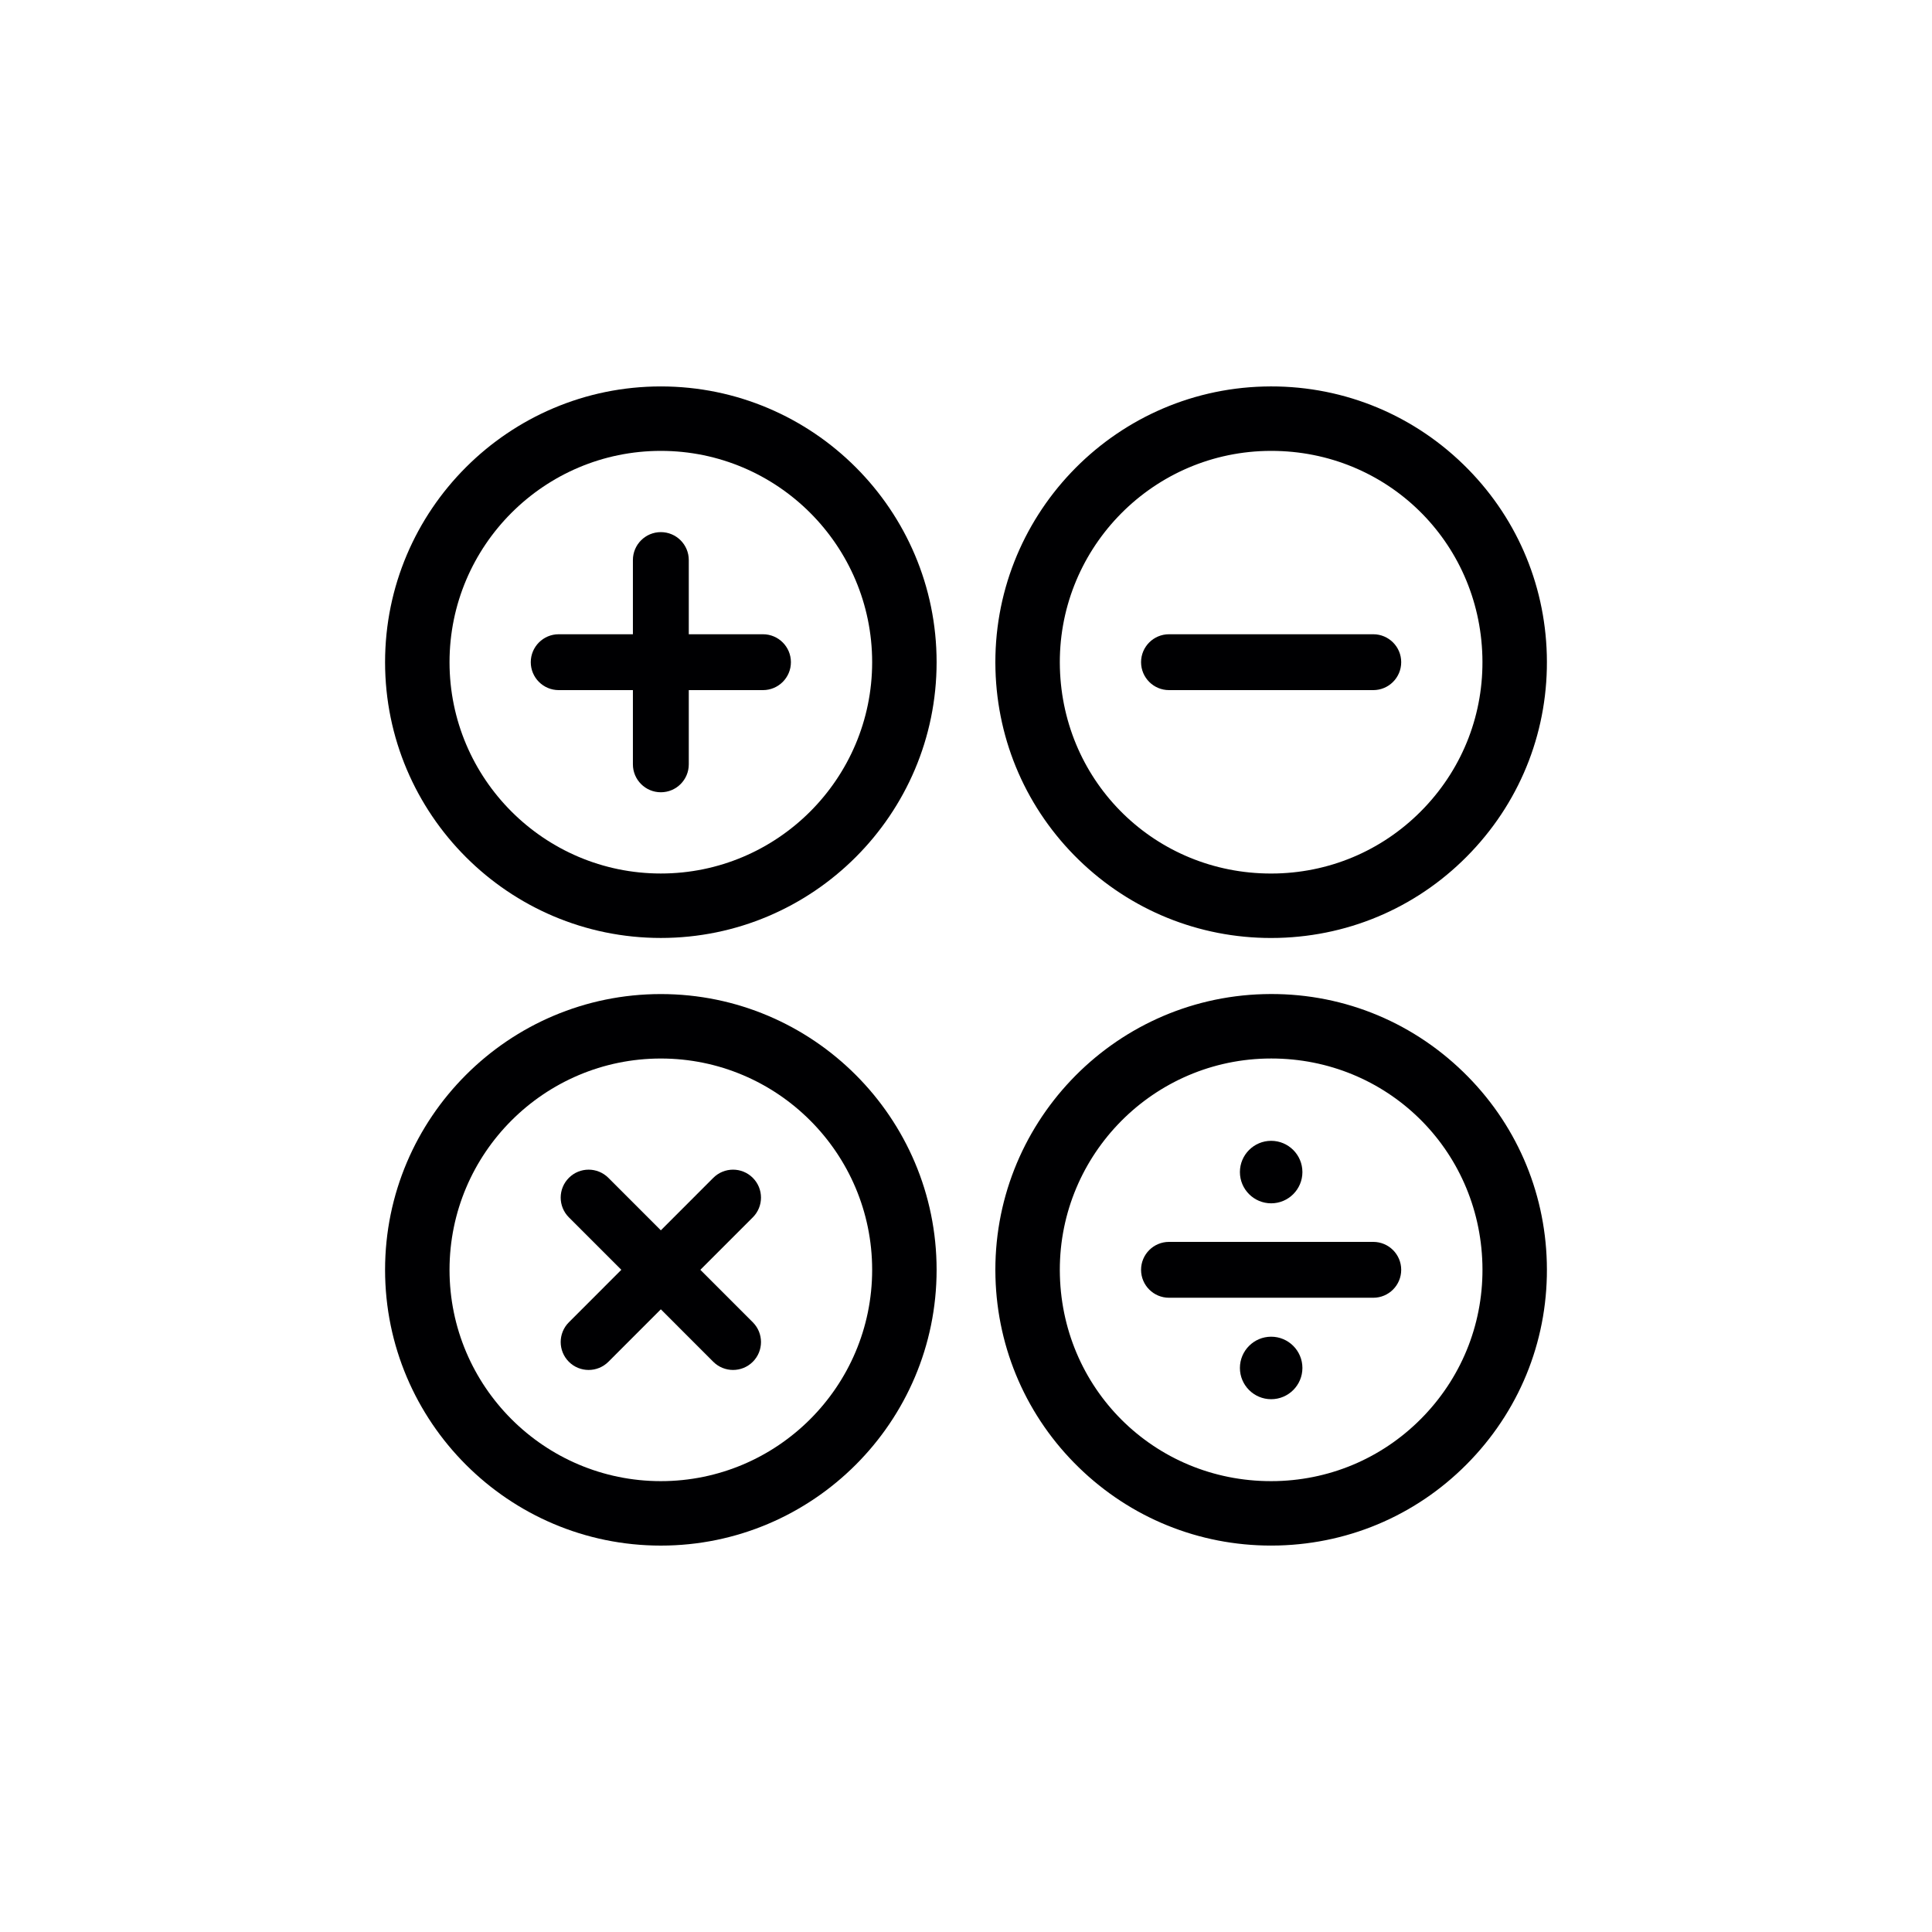 <svg xmlns:rdf="http://www.w3.org/1999/02/22-rdf-syntax-ns#" xmlns="http://www.w3.org/2000/svg" xml:space="preserve" height="100" viewBox="0 0 100 100" width="100" version="1.1" xmlns:cc="http://creativecommons.org/ns#" xmlns:dc="http://purl.org/dc/elements/1.1/"><defs><clipPath id="a" clipPathUnits="userSpaceOnUse"><path d="m0 48h48.111v-48h-48.111v48z"/></clipPath></defs><g transform="matrix(1.25,0,0,-1.25,0,100)"><g transform="translate(15.944 16)"><g clip-path="url(#a)"><g transform="translate(11.42 27.83)"><path style="fill:#000002" d="m0 0c-4.825 0-8.75 3.925-8.75 8.75s3.925 8.75 8.75 8.75 8.75-3.925 8.75-8.75-3.925-8.75-8.75-8.75m0 20.169c-6.297 0-11.419-5.122-11.419-11.419s5.122-11.419 11.419-11.419 11.419 5.122 11.419 11.419-5.122 11.419-11.419 11.419"/></g><g transform="translate(36.456 45.327)"><path style="fill:#000002" d="m0 0c0.08 0.002 0.161 0.003 0.241 0.003 4.773 0 8.613-3.74 8.741-8.515 0.063-2.337-0.787-4.557-2.395-6.254-1.608-1.696-3.78-2.666-6.116-2.729-0.08-0.002-0.161-0.003-0.241-0.003-4.773 0-8.613 3.741-8.742 8.516-0.13 4.823 3.689 8.853 8.512 8.982m-7.725-16.936c2.144-2.083 4.97-3.231 7.955-3.231 0.104 0 0.208 0.002 0.312 0.004 3.049 0.082 5.884 1.347 7.982 3.561s3.208 5.113 3.126 8.162c-0.08 2.995-1.307 5.794-3.455 7.881-2.218 2.156-5.168 3.312-8.267 3.227-6.294-0.169-11.277-5.427-11.108-11.722 0.08-2.995 1.308-5.794 3.455-7.882"/></g><g transform="translate(11.42 2.669)"><path style="fill:#000002" d="m0 0c-4.825 0-8.75 3.925-8.75 8.75s3.925 8.75 8.75 8.75 8.75-3.925 8.75-8.75-3.925-8.75-8.75-8.75m0 20.169c-6.297 0-11.419-5.122-11.419-11.419 0-6.296 5.122-11.419 11.419-11.419s11.419 5.123 11.419 11.419c0 6.297-5.122 11.419-11.419 11.419"/></g><g transform="translate(43.043 5.401)"><path style="fill:#000002" d="m0 0c-1.608-1.696-3.78-2.666-6.117-2.729-4.882-0.129-8.851 3.658-8.982 8.512-0.13 4.823 3.689 8.853 8.512 8.983 0.08 0.002 0.161 0.003 0.241 0.003 4.773 0 8.613-3.74 8.742-8.515 0.062-2.337-0.789-4.557-2.396-6.254m1.608 14.207c-2.218 2.156-5.157 3.314-8.267 3.227-6.294-0.169-11.277-5.428-11.108-11.722 0.08-2.995 1.308-5.794 3.455-7.881 2.145-2.084 4.969-3.231 7.955-3.231 0.104 0 0.208 0.001 0.313 0.004 3.048 0.082 5.883 1.346 7.981 3.56s3.209 5.112 3.126 8.162c-0.08 2.995-1.307 5.794-3.455 7.881"/></g><g transform="translate(15.649 37.737)"><path style="fill:#000002" d="m0 0h-3.072v3.072c0 0.639-0.518 1.157-1.157 1.157s-1.157-0.518-1.157-1.157v-3.072h-3.072c-0.639 0-1.157-0.518-1.157-1.157 0-0.638 0.518-1.156 1.157-1.156h3.072v-3.073c0-0.639 0.518-1.157 1.157-1.157s1.157 0.518 1.157 1.157v3.073h3.072c0.639 0 1.157 0.518 1.157 1.156 0 0.639-0.518 1.157-1.157 1.157"/></g><g transform="translate(15.228 15.228)"><path style="fill:#000002" d="m0 0c-0.452 0.452-1.184 0.452-1.636 0l-2.172-2.173-2.172 2.173c-0.453 0.452-1.185 0.452-1.636 0-0.452-0.452-0.452-1.184 0-1.636l2.172-2.172-2.172-2.173c-0.452-0.452-0.452-1.184 0-1.636 0.225-0.225 0.522-0.338 0.818-0.338s0.591 0.113 0.818 0.338l2.172 2.173 2.172-2.173c0.226-0.225 0.522-0.338 0.818-0.338s0.592 0.113 0.818 0.338c0.452 0.452 0.452 1.184 0 1.636l-2.172 2.173 2.172 2.172c0.452 0.452 0.452 1.184 0 1.636"/></g><g transform="translate(32.462 35.424)"><path style="fill:#000002" d="m0 0h8.458c0.639 0 1.157 0.518 1.157 1.157 0 0.638-0.518 1.156-1.157 1.156h-8.458c-0.639 0-1.157-0.518-1.157-1.156 0-0.639 0.518-1.157 1.157-1.157"/></g><g transform="translate(40.92 12.576)"><path style="fill:#000002" d="m0 0h-8.458c-0.639 0-1.157-0.518-1.157-1.156 0-0.639 0.518-1.157 1.157-1.157h8.458c0.639 0 1.157 0.518 1.157 1.157 0 0.638-0.518 1.156-1.157 1.156"/></g><g transform="translate(36.692 14.173)"><path style="fill:#000002" d="m0 0c0.714 0 1.294 0.581 1.294 1.294 0 0.714-0.581 1.294-1.294 1.294-0.714 0-1.294-0.581-1.294-1.294s0.58-1.294 1.294-1.294"/></g><g transform="translate(36.692 8.65)"><path style="fill:#000002" d="m0 0c-0.714 0-1.294-0.581-1.294-1.294 0-0.714 0.581-1.294 1.294-1.294 0.714 0 1.294 0.58 1.294 1.294 0 0.713-0.58 1.294-1.294 1.294"/></g></g></g></g></svg>
